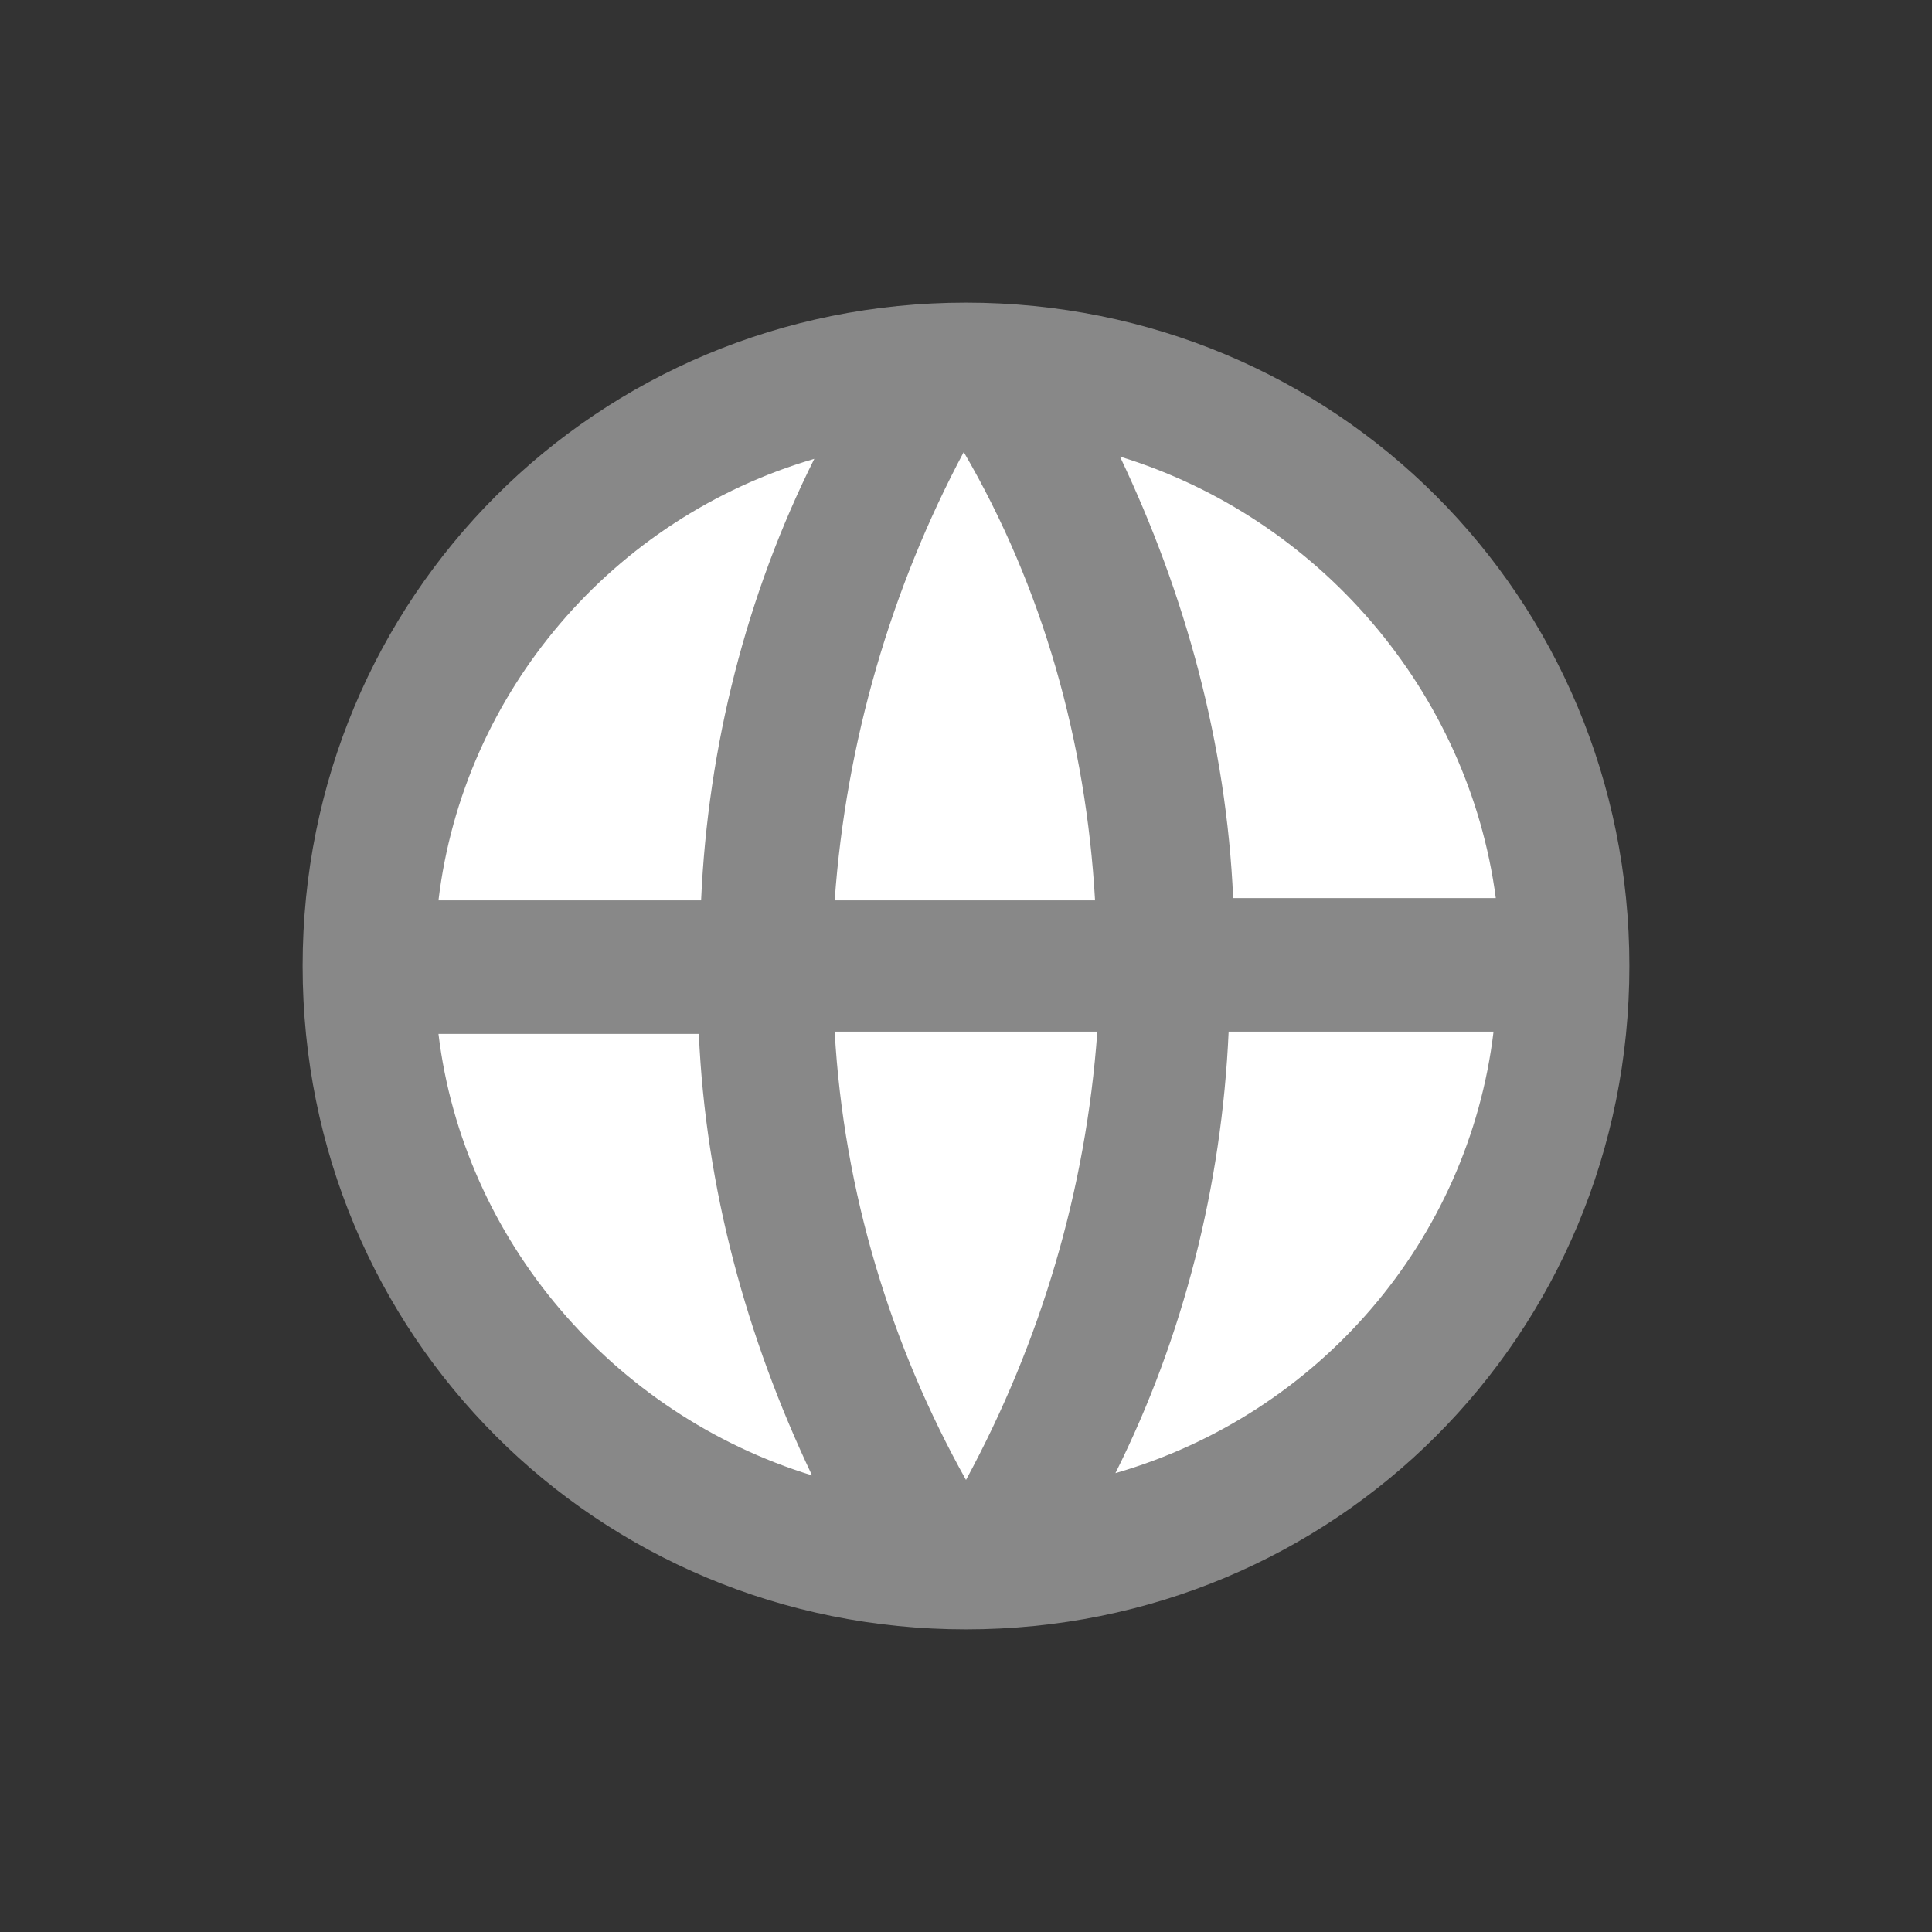 <svg xmlns="http://www.w3.org/2000/svg" viewBox="0 0 64 64" width="64" height="64">
  <rect x="0" y="0" width="64" height="64" fill="#333333" stroke="none"/>
  <g transform="matrix(.75 0 0 .75 8 8)">
    <circle cx="32" cy="32" r="25.8" fill="#fff"/>
    <path d="M32 61.3c-16.3 0-29.3-13-29.3-29.3S15.7 2.7 32 2.7s29.3 13 29.3 29.3-13 29.3-29.3 29.3zm-6.8-6.8c-2.9-6.1-4.7-12.7-5-19.5H8.7c1.1 9.1 7.7 16.8 16.5 19.5zm1-19.6c.4 7.1 2.5 13.9 5.8 19.8 3.3-6.1 5.3-12.8 5.8-19.8H26.2zm29.1 0H43.6c-.3 6.8-2 13.5-5 19.5 9-2.6 15.6-10.3 16.7-19.5zM8.7 29.1h11.6c.3-6.8 2-13.5 5-19.5-8.9 2.6-15.5 10.3-16.6 19.5zm17.5 0h11.5c-.4-7-2.3-13.8-5.8-19.8-3.2 6-5.2 12.8-5.7 19.8zM38.8 9.5c2.9 6.1 4.7 12.7 5 19.5h11.6c-1.2-9.1-7.8-16.8-16.6-19.5z" fill="#888"/>
  </g>
</svg>